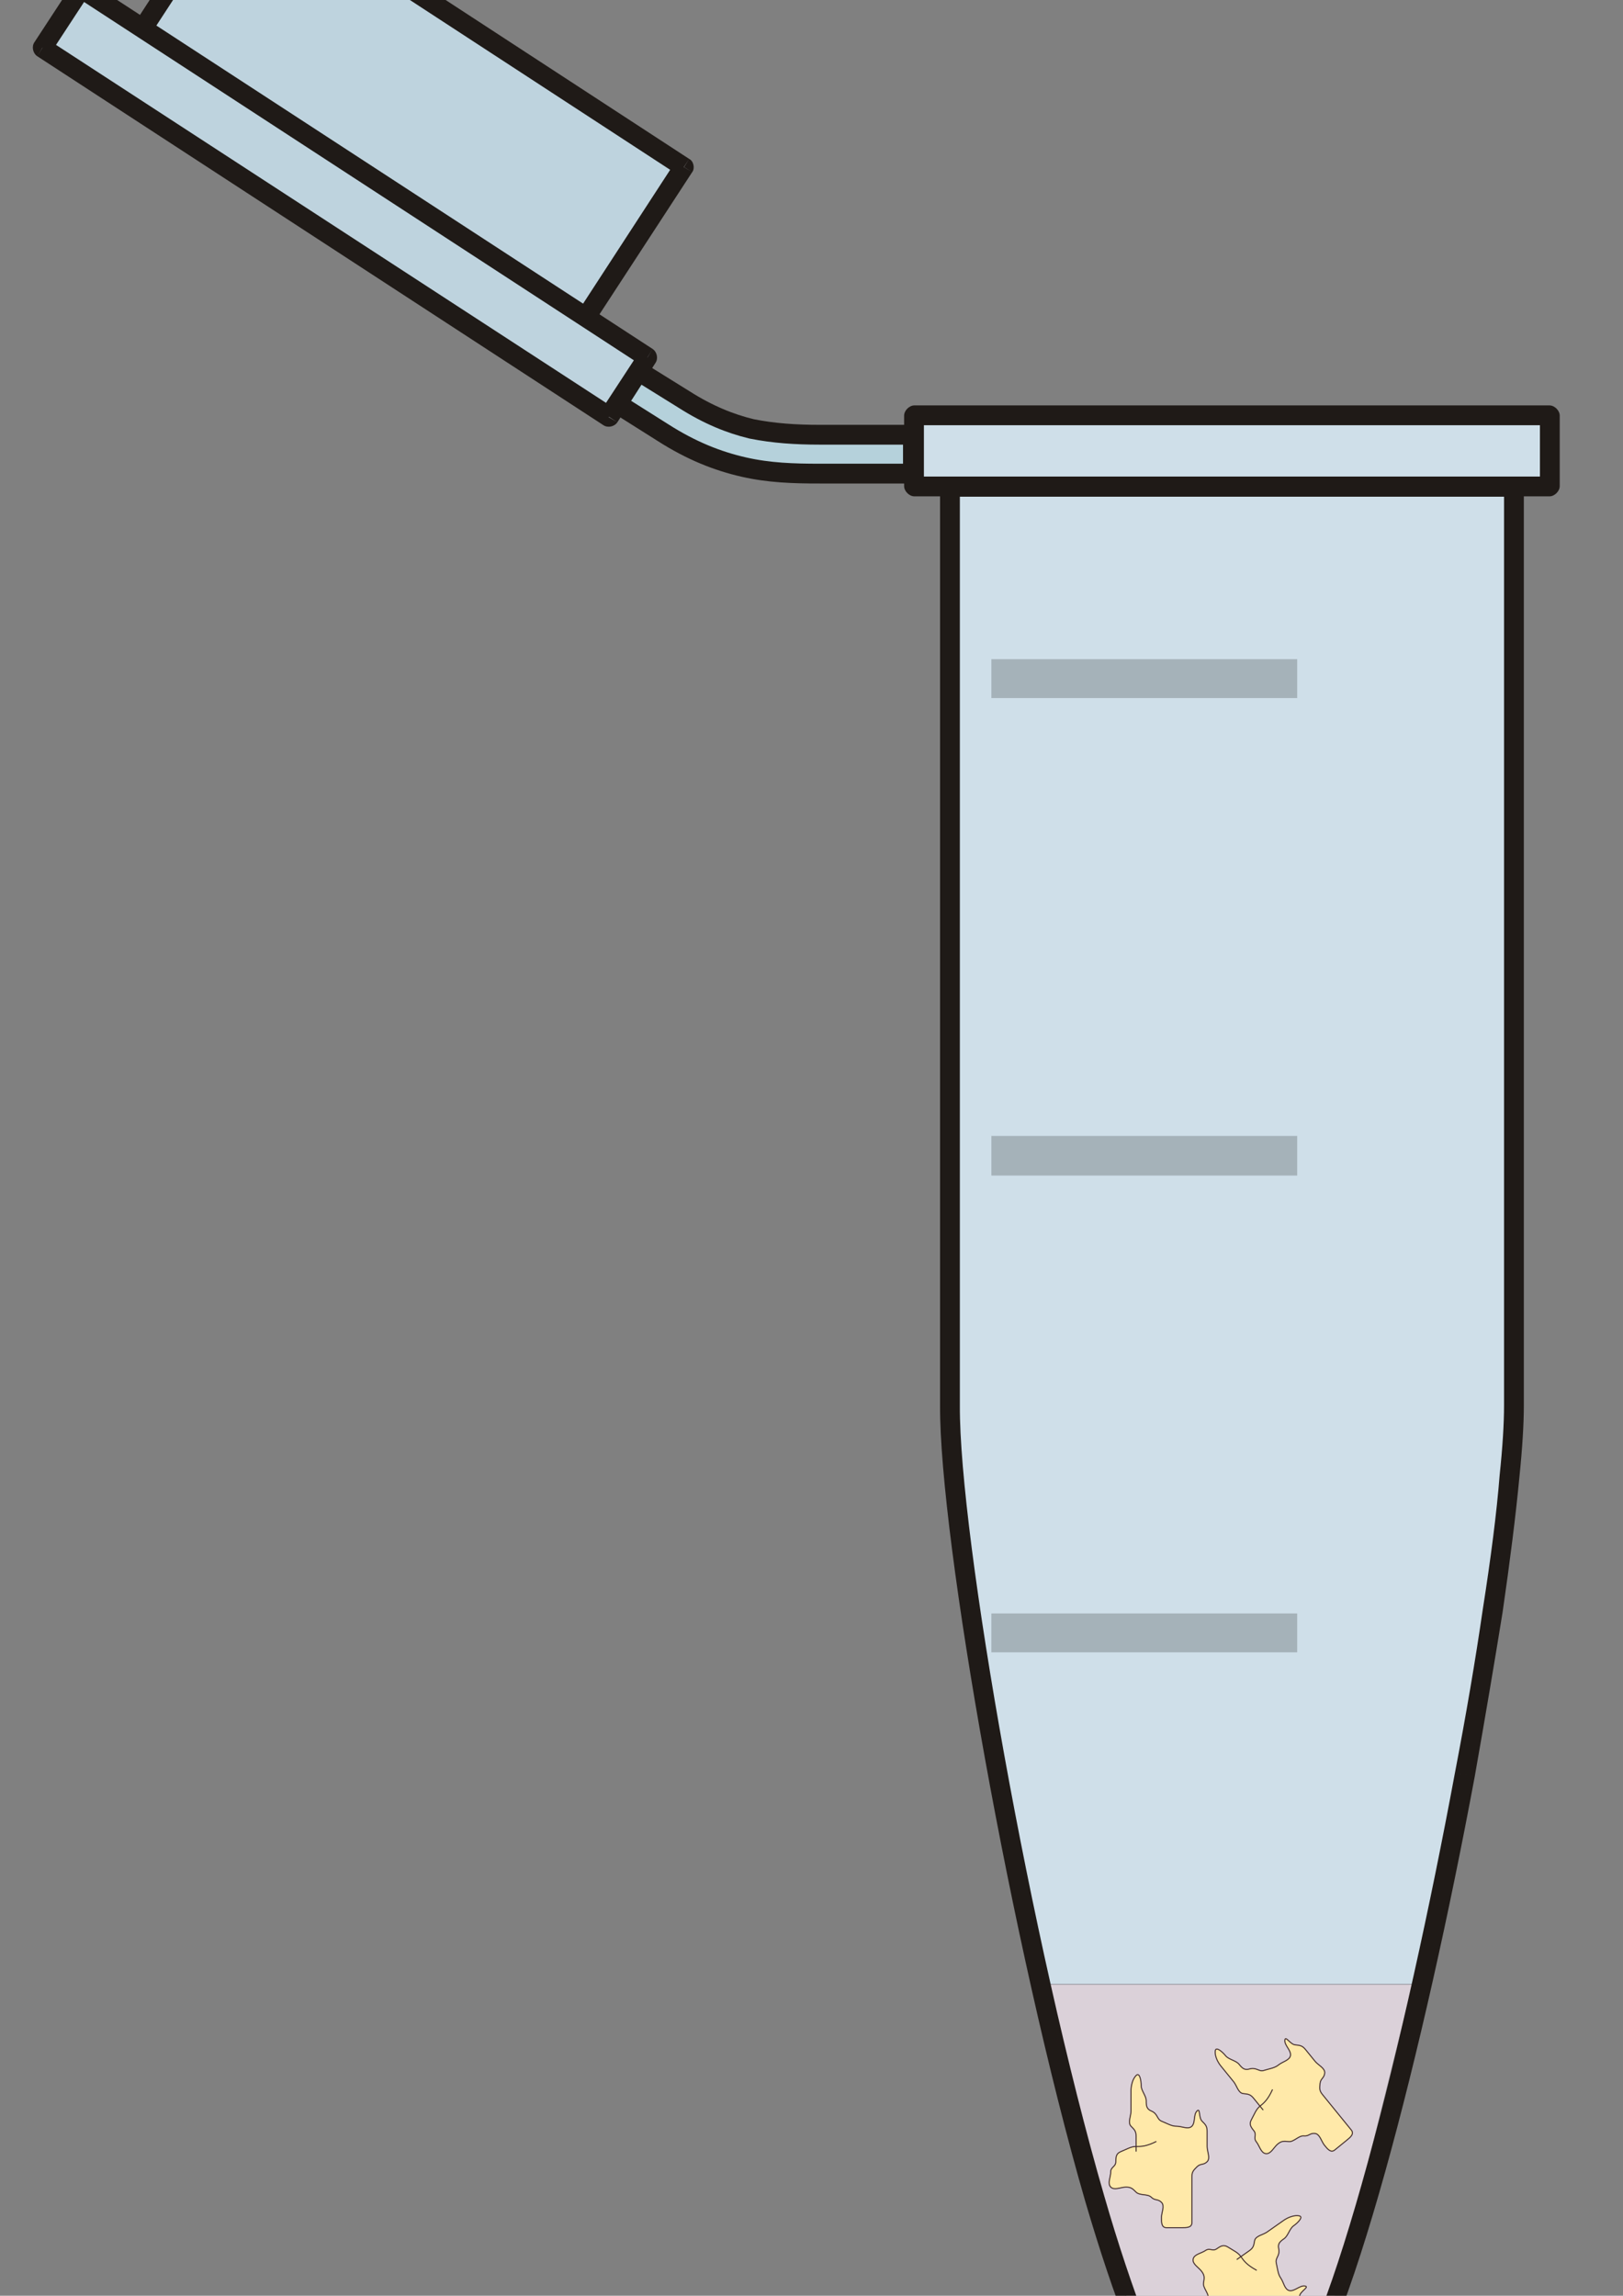 <?xml version="1.0"?><svg width="8000" height="11314" xmlns="http://www.w3.org/2000/svg" xmlns:xlink="http://www.w3.org/1999/xlink">
 <rect width="100%" height="100%" fill="#808080" stroke="none"/>
 <title>Eppendorf Tube with flakes</title>
 <defs>.str0 {stroke:#1F1A17;stroke-width:27}
    .fil3 {fill:#1F1A17}
    .fil0 {fill:#B5D1DB}
    .fil7 {fill:#BDC9D2}
    .fil2 {fill:url(#id0)}
    .fil1 {fill:url(#id1)}
    .fil5 {fill:url(#id2)}
    .fil4 {fill:url(#id3)}
    .fil6 {fill:url(#id4)}
  <linearGradient y2="8179" y1="8179" x2="1050" x1="183" id="id0" gradientUnits="userSpaceOnUse">
   <stop stop-color="#BED3DE" offset="0" id="stop9"/>
   <stop stop-color="#FFFFFF" offset="0.659" id="stop11"/>
   <stop stop-color="#CFDFE9" offset="1" id="stop13"/>
  </linearGradient>
  <linearGradient y2="0.071" y1="0.9" xlink:href="#id0" x2="0.055" x1="0.954" id="linearGradient9375"/>
  <linearGradient y2="0.194" y1="0.793" xlink:href="#id0" x2="0.117" x1="0.886" id="linearGradient9379"/>
  <linearGradient y2="0.5" y1="0.5" xlink:href="#id0" x2="1" x1="-0.001" id="linearGradient9383"/>
  <linearGradient y2="0.5" y1="0.5" xlink:href="#id0" x2="1" x1="0" id="linearGradient9386"/></defs>
 <g>
  <title>Layer 1</title>
  <g transform="matrix(3.615, 0, 0, 3.615, 3834.93, -27389.7)" id="g26"/>
  <path fill="#b5d1db" stroke="#1f1a17" stroke-width="97.599" id="path28" d="m4040.82,2334.077l0,0c0,0 0,0 0,0l459.079,0l0,-191.584l-459.079,0l0,0c-119.288,0 -227.732,-7.23 -336.176,-28.918c-104.829,-25.304 -213.273,-68.681 -332.561,-144.592l-238.577,-148.207l-101.214,162.666l234.962,148.207c140.977,90.37 271.11,140.977 397.627,169.895c126.518,28.918 245.806,32.533 375.939,32.533z" class="fil0 str0"/>
  <path fill="url(#linearGradient9386)" id="path30" d="m7460.42,6924.87c0,903.7 -701.27,4493.229 -1131.43,4894.43c-126.52,122.9 -383.17,130.101 -520.53,0c-430.17,-397.6 -1127.82,-3990.73 -1124.21,-4894.43l0,-4529.34l2776.17,0l0,4529.34z" class="fil1"/>
  <path fill="url(#linearGradient9383)" id="path34" d="m4507.129,2395.529l3130.413,0l0,-347.021l-3130.413,0l0,347.021z" class="fil2"/>
  <path fill="#1f1a17" fill-rule="nonzero" id="path36" d="m4507.129,2348.536l3130.413,0l0,97.599l-3130.413,0l0,-97.599zm3181.02,46.992c0,25.303 -25.303,50.607 -50.607,50.607l0,-50.607l50.607,0zm-97.599,0l0,-347.021l97.599,0l0,347.021l-97.599,0zm46.992,-397.628c25.304,0 50.607,25.304 50.607,50.607l-50.607,0l0,-50.607zm0,97.6l-3130.413,0l0,-97.6l3130.413,0l0,97.6zm-3181.021,-46.992c0,-25.304 25.304,-50.607 50.607,-50.607l0,50.607l-50.607,0zm97.6,0l0,347.021l-97.6,0l0,-347.021l97.6,0zm-46.992,397.627c-25.304,0 -50.607,-25.303 -50.607,-50.607l50.607,0l0,50.607z" class="fil3"/>
  <path fill="url(#linearGradient9379)" id="path40" d="m3372.08,823.092l-2186.95,-1424.229l-538.603,831.403l2183.333,1424.234l542.22,-831.408l0,0l-0,0z" class="fil4"/>
  <path fill="#1f1a17" fill-rule="nonzero" id="path42" d="m3343.16,862.855l-2183.33,-1424.23l54.22,-79.525l2183.34,1424.229l-54.23,79.526zm-2197.79,-1489.296c14.46,-21.689 46.99,-28.918 68.68,-14.459l-28.92,39.763l-39.76,-25.304zm83.14,50.607l-542.221,831.403l-79.525,-54.222l538.606,-827.788l83.14,50.607l0,-0zm-607.287,845.863c-21.689,-14.46 -28.918,-46.993 -14.459,-68.682l39.763,28.919l-25.304,39.763zm50.607,-83.141l2183.34,1424.232l-50.61,83.14l-2183.337,-1424.232l50.607,-83.14l0,0l-0,0zm2197.8,1492.912c-10.85,21.69 -47,28.92 -65.07,14.46l25.3,-39.76l39.77,25.3zm-79.53,-54.22l538.61,-827.791l83.14,50.607l-542.22,831.404l-79.53,-54.22zm607.29,-842.25c21.69,10.844 28.91,46.992 14.46,65.066l-39.77,-25.304l25.31,-39.762z" class="fil3"/>
  <path fill="url(#linearGradient9375)" id="path46" d="m3191.343,1762.939l-2790.623,-1821.857l-191.584,292.798l2790.623,1821.857l191.584,-292.799z" class="fil5"/>
  <path fill="#1f1a17" fill-rule="nonzero" id="path48" d="m3166.04,1802.7l-2790.623,-1818.24l50.607,-83.14l2790.626,1818.241l-50.61,83.14l0,0zm-2805.082,-1886.922c10.844,-21.688 46.992,-28.918 65.066,-14.459l-25.303,39.763l-39.763,-25.304zm79.525,54.222l-191.584,292.799l-79.525,-54.222l191.584,-292.799l79.525,54.222l0,-0zm-256.65,307.258c-21.689,-14.459 -28.919,-46.992 -14.459,-68.681l39.762,25.303l-25.303,43.378zm50.607,-83.14l2794.24,1818.242l-54.22,83.14l-2790.627,-1818.242l50.607,-83.14l0,0l-0,0zm2808.7,1886.922c-14.46,21.69 -47,28.92 -68.68,14.46l25.3,-39.76l43.38,25.3zm-83.14,-54.22l191.58,-292.8l79.53,54.22l-187.97,292.8l-83.14,-54.22zm256.65,-307.26c21.69,14.46 28.92,46.99 14.46,68.68l-39.77,-25.3l25.31,-43.38z" class="fil3"/>
  <path opacity="0.8" fill="#000000" fill-opacity="0.256" id="path58" d="m4886.682,3248.62l1507.37,0l0,191.584l-1507.37,0l0,-191.584zm0,2349.617l1507.37,0l0,195.199l-1507.37,0l0,-195.199zm0,2353.232l1507.37,0l0,191.584l-1507.37,0l0,-191.584z" class="fil7"/>
  <path d="m5700,10553.5c-50,25 -75,25 -100,25c-25,0 -42.336,11.47 -75,25c-23.097,9.567 -25,25 -25,50c0,25 -25,25 -25,50c0,25 -17.678,57.322 0,75c17.678,17.678 50,0 75,0c25,0 32.322,7.322 50,25c17.678,17.678 57.322,7.322 75,25c17.678,17.678 32.322,7.322 50,25c17.678,17.678 0,50 0,75c0,25 0,50 25,50c25,0 50,0 75,0c25,0 50,0 50,-25c0,-25 0,-100 0,-150c0,-25 0,-50 0,-75c0,-25 7.322,-32.322 25,-50c17.678,-17.678 32.322,-7.322 50,-25c17.678,-17.678 0,-50 0,-75c0,-25 0,-50 0,-75c0,-25 -7.322,-32.322 -25,-50c-17.678,-17.678 -7.322,-67.678 -25,-50c-17.678,17.678 -7.322,57.322 -25,75c-17.678,17.678 -50,0 -75,0c-25,0 -42.336,-11.47 -75,-25c-23.097,-9.567 -17.336,-36.47 -50,-50c-23.097,-9.567 -25,-25 -25,-50c0,-25 -25,-50 -25,-75c0,-25 -7.322,-67.678 -25,-50c-17.678,17.678 -25,50 -25,75c0,50 0,75 0,100c0,25 -17.678,57.322 0,75c17.678,17.678 25,25 25,50l0,25l0,25l0,25" id="svg_5" stroke-linecap="null" stroke-linejoin="null" stroke-dasharray="null" stroke-width="5" stroke="#000000" fill="#ffffaa"/>
  <path transform="rotate(-39.1 6312.5 10326.4)" id="svg_6" d="m6300,10278.5c-50,25 -75,25 -100,25c-25,0 -42.336,11.47 -75,25c-23.097,9.567 -25,25 -25,50c0,25 -25,25 -25,50c0,25 -17.678,57.322 0,75c17.678,17.678 50,0 75,0c25,0 32.322,7.322 50,25c17.678,17.678 57.322,7.322 75,25c17.678,17.678 32.322,7.322 50,25c17.678,17.678 0,50 0,75c0,25 0,50 25,50c25,0 50,0 75,0c25,0 50,0 50,-25c0,-25 0,-100 0,-150c0,-25 0,-50 0,-75c0,-25 7.322,-32.322 25,-50c17.678,-17.678 32.322,-7.322 50,-25c17.678,-17.678 0,-50 0,-75c0,-25 0,-50 0,-75c0,-25 -7.322,-32.322 -25,-50c-17.678,-17.678 -7.322,-67.678 -25,-50c-17.678,17.678 -7.322,57.322 -25,75c-17.678,17.678 -50,0 -75,0c-25,0 -42.336,-11.47 -75,-25c-23.097,-9.567 -17.336,-36.47 -50,-50c-23.097,-9.567 -25,-25 -25,-50c0,-25 -25,-50 -25,-75c0,-25 -7.322,-67.678 -25,-50c-17.678,17.678 -25,50 -25,75c0,50 0,75 0,100c0,25 -17.678,57.322 0,75c17.678,17.678 25,25 25,50l0,25l0,25l0,25" stroke-linecap="null" stroke-linejoin="null" stroke-dasharray="null" stroke-width="5" stroke="#000000" fill="#ffffaa"/>
  <path transform="rotate(54.908 6162.5 11226.4)" id="svg_7" d="m6150,11178.5c-50,25 -75,25 -100,25c-25,0 -42.336,11.47 -75,25c-23.097,9.567 -25,25 -25,50c0,25 -25,25 -25,50c0,25 -17.678,57.322 0,75c17.678,17.678 50,0 75,0c25,0 32.322,7.322 50,25c17.678,17.678 57.322,7.322 75,25c17.678,17.678 32.322,7.322 50,25c17.678,17.678 0,50 0,75c0,25 0,50 25,50c25,0 50,0 75,0c25,0 50,0 50,-25c0,-25 0,-100 0,-150c0,-25 0,-50 0,-75c0,-25 7.322,-32.322 25,-50c17.678,-17.678 32.322,-7.322 50,-25c17.678,-17.678 0,-50 0,-75c0,-25 0,-50 0,-75c0,-25 -7.322,-32.322 -25,-50c-17.678,-17.678 -7.322,-67.678 -25,-50c-17.678,17.678 -7.322,57.322 -25,75c-17.678,17.678 -50,0 -75,0c-25,0 -42.336,-11.47 -75,-25c-23.097,-9.567 -17.336,-36.47 -50,-50c-23.097,-9.567 -25,-25 -25,-50c0,-25 -25,-50 -25,-75c0,-25 -7.322,-67.678 -25,-50c-17.678,17.678 -25,50 -25,75c0,50 0,75 0,100c0,25 -17.678,57.322 0,75c17.678,17.678 25,25 25,50l0,25l0,25l0,25" stroke-linecap="null" stroke-linejoin="null" stroke-dasharray="null" stroke-width="5" stroke="#000000" fill="#ffffaa"/>
  <path fill="#ffaaaa" stroke="#000000" stroke-width="5" opacity="0.25" d="m6044.443,11972.112l-409.053,-345.031l-511.317,-1848.377l1840.741,0l-460.185,1848.377l-460.186,345.031z" id="svg_11"/>
  <g transform="matrix(3.615 0 0 3.615 3917.01 -27343.4)" id="g52">
   <path fill="#1f1a17" id="path54" d="m994.252,9480c0,25 -2,58 -6,97l-27,-2c4,-38 6,-70 6,-95l27,0zm-6,97c-5,53 -13,116 -23,185l-27,-4c11,-70 19,-132 23,-183l27,2zm-23,185c-11,68 -24,145 -38,224l-27,-5c15,-78 28,-154 38,-223l27,4zm-38,224c-68,365 -174,786 -251,858l-18,-19c72,-68 175,-483 242,-844l27,5zm-269,839l0,0l9,9l-9,-9zm18,19c-3,4 0,1 0,1l-18,-20c0,0 -4,4 0,0l18,19zm0,1l0,0l-9,-10l9,10zm0,0c-6,5 -13,10 -20,14l-13,-24c6,-3 10,-6 15,-10l18,20zm-20,14c-7,4 -14,7 -22,9l-8,-26c6,-2 12,-4 17,-7l13,24zm-22,9c-40,12 -89,5 -120,-24l18,-19c24,21 62,27 94,17l8,26zm-120,-24c0,0 -1,-1 -3,-2l19,-19c0,0 1,1 2,2l-18,19zm-3,-2c-18,-19 -37,-54 -56,-102l24,-10c19,45 36,77 51,93l-19,19zm-56,-102c-19,-47 -39,-107 -59,-175l26,-7c19,66 39,125 57,172l-24,10zm-59,-175c-100,-345 -199,-905 -198,-1085l27,0c-1,178 97,734 197,1078l-26,7zm-171,-1085l0,0l-13,0l13,0zm-27,0l0,-1253l27,0l0,1253l-27,0zm0,-1253c0,-6 7,-13 14,-13l0,13l-14,0zm14,-13l768,0l0,27l-768,0l0,-27zm768,0c7,0 14,7 14,13l-14,0l0,-13zm14,13l0,1253l-27,0l0,-1253l27,0z" class="fil3"/>
  </g>
 </g>
</svg>